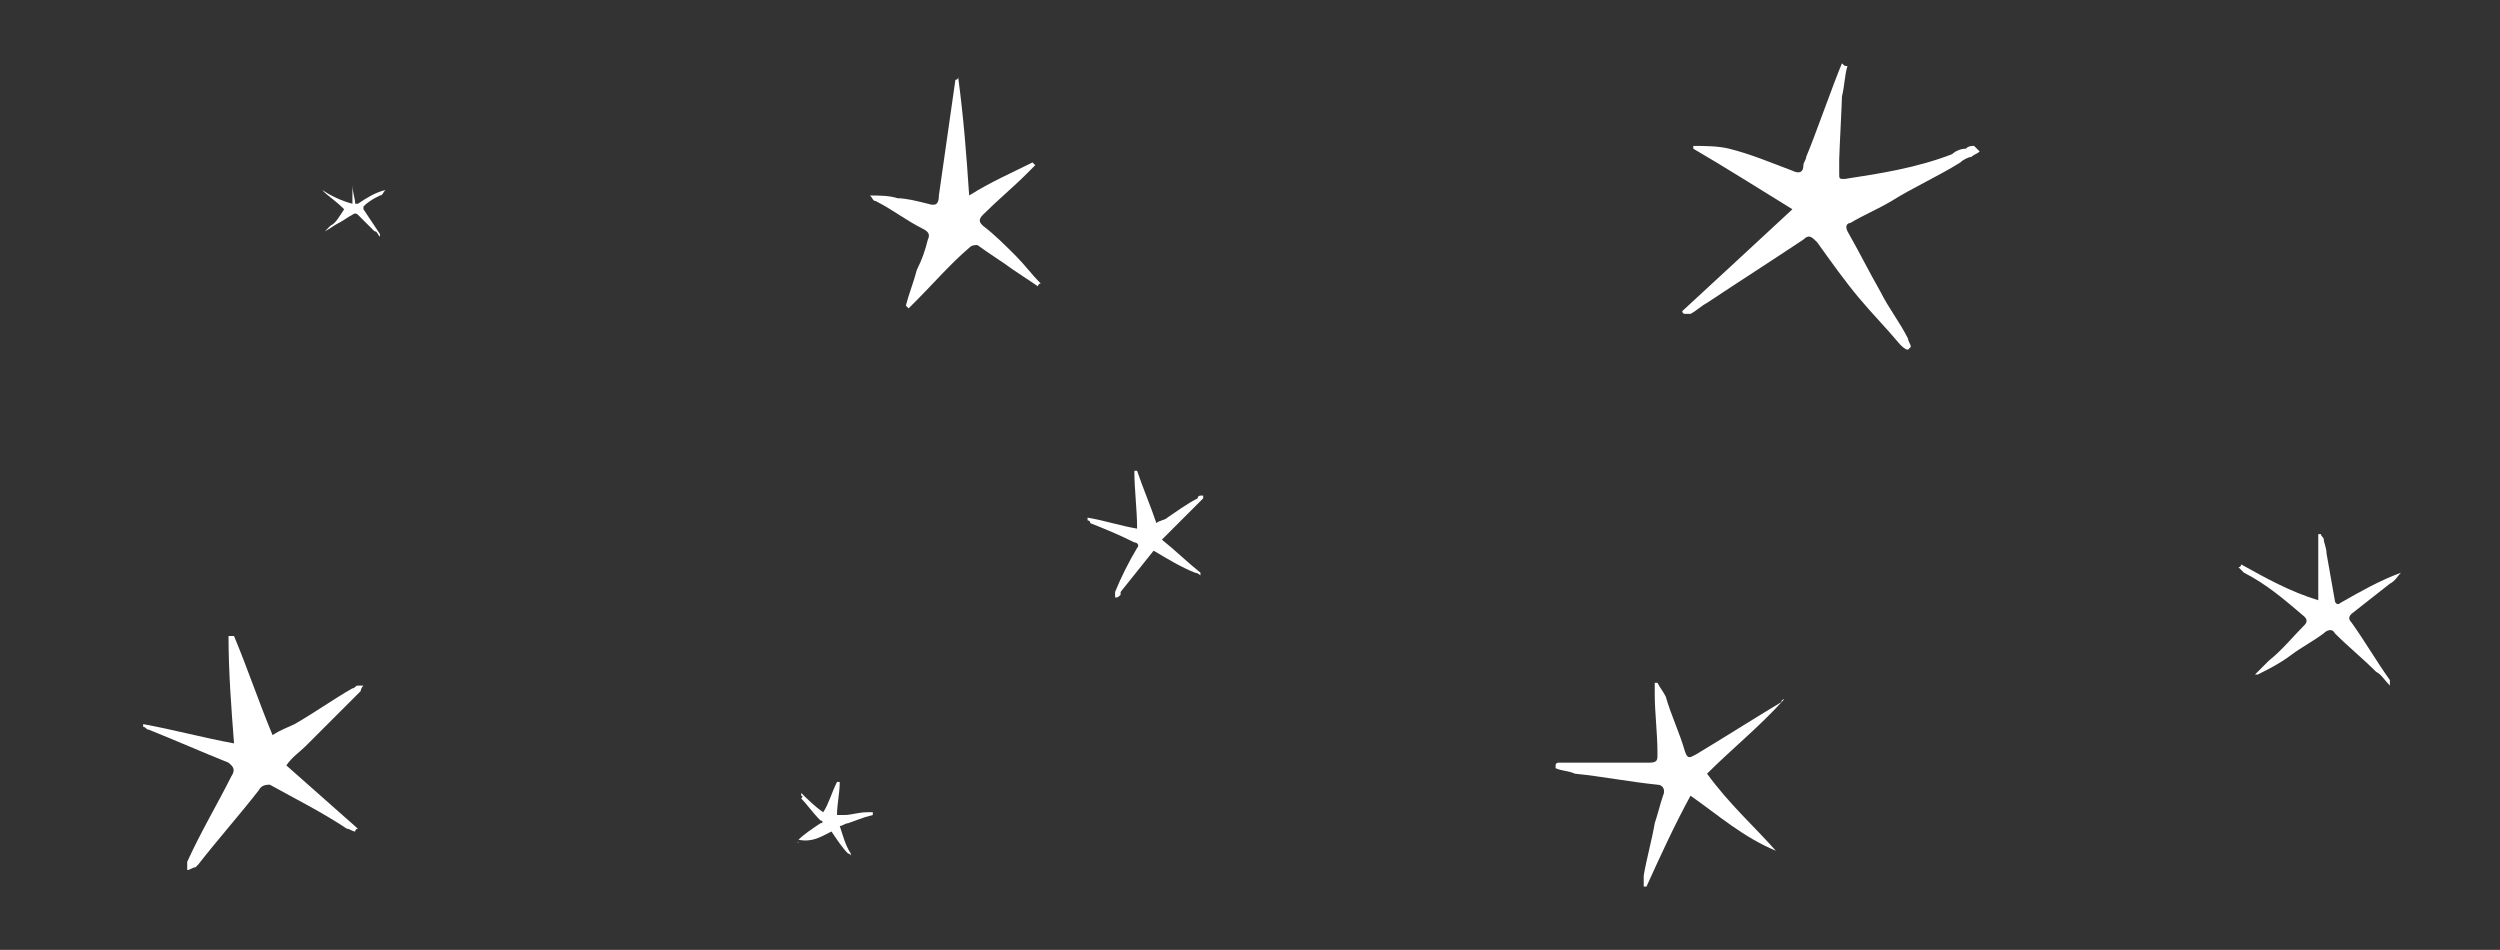 <?xml version="1.0" encoding="utf-8"?>
<!-- Generator: Adobe Illustrator 23.0.1, SVG Export Plug-In . SVG Version: 6.00 Build 0)  -->
<svg version="1.1" id="Camada_1" xmlns="http://www.w3.org/2000/svg" xmlns:xlink="http://www.w3.org/1999/xlink" x="0px" y="0px"
	 viewBox="0 0 90.8 34.5" style="enable-background:new 0 0 90.8 34.5;" xml:space="preserve">
<rect x="0" y="0" width="90.8" height="34.5" fill="#333333" stroke="none"/>
<style type="text/css">
	.st0{fill:#FFFFFF;}
</style>
<path class="st0" d="M64.8,25.4c0,0-0.1,0-0.1,0.1c-1,0.6-2.1,1.3-3.1,1.9c-0.2,0.1-0.3,0.2-0.4-0.1c-0.2-0.7-0.5-1.3-0.7-2
	c-0.1-0.2-0.2-0.3-0.3-0.5h-0.1c0,0.1,0,0.3,0,0.4c0,0.7,0.1,1.4,0.1,2.2c0,0.2,0,0.3-0.3,0.3s-0.6,0-1,0c-0.8,0-1.5,0-2.3,0
	c0,0-0.1,0-0.1,0.1v0.1c0.2,0.1,0.5,0.1,0.7,0.2c1,0.1,2,0.3,3,0.4c0.2,0,0.3,0.2,0.2,0.4c-0.1,0.3-0.2,0.7-0.3,1
	c-0.1,0.6-0.3,1.3-0.4,1.9c0,0.1,0,0.2,0,0.4h0.1c0.5-1.1,1-2.2,1.6-3.3c1,0.7,1.9,1.5,3.1,2c-0.8-0.9-1.7-1.7-2.5-2.8
	C62.9,27.2,63.9,26.4,64.8,25.4L64.8,25.4z"/>
<path class="st0" d="M37.3,6.3c0.1-0.1,0.2-0.2,0.3-0.3c0,0,0,0-0.1-0.1c-0.8,0.4-1.5,0.7-2.3,1.2c-0.1-1.5-0.2-2.8-0.4-4.3
	c0,0.1-0.1,0.1-0.1,0.1c-0.2,1.4-0.4,2.8-0.6,4.2c0,0.3-0.1,0.4-0.4,0.3c-0.4-0.1-0.8-0.2-1.1-0.2c-0.3-0.1-0.7-0.1-1-0.1
	c0.1,0.1,0.1,0.2,0.2,0.2c0.6,0.3,1.1,0.7,1.7,1c0.2,0.1,0.3,0.2,0.2,0.4c-0.1,0.4-0.2,0.7-0.4,1.1c-0.1,0.4-0.3,0.9-0.4,1.3
	l0.1,0.1c0.1-0.1,0.2-0.2,0.3-0.3c0.6-0.6,1.2-1.3,1.9-1.9c0.1-0.1,0.2-0.1,0.3-0.1c0.4,0.3,0.9,0.6,1.3,0.9
	c0.3,0.2,0.6,0.4,0.9,0.6c0,0,0-0.1,0.1-0.1c-0.3-0.3-0.6-0.7-0.9-1c-0.4-0.4-0.8-0.8-1.2-1.1c-0.1-0.1-0.2-0.2,0-0.4
	C36.2,7.3,36.8,6.8,37.3,6.3z"/>
<path class="st0" d="M9.8,28.5c0.9,0.5,1.9,1,2.8,1.6c0.1,0,0.2,0.1,0.3,0.1c0,0,0-0.1,0.1-0.1c-0.9-0.8-1.7-1.5-2.6-2.3
	c0.2-0.3,0.5-0.5,0.7-0.7c0.7-0.7,1.3-1.3,2-2c0,0,0-0.1,0.1-0.2c-0.1,0-0.2,0-0.2,0c-0.1,0-0.1,0.1-0.2,0.1
	c-0.7,0.4-1.4,0.9-2.1,1.3c-0.2,0.1-0.5,0.2-0.8,0.4c-0.5-1.2-0.9-2.4-1.4-3.6c-0.1,0-0.1,0-0.2,0c0,1.3,0.1,2.6,0.2,3.9
	c-1.1-0.2-2.2-0.5-3.3-0.7v0.1c0.1,0,0.1,0.1,0.2,0.1c1,0.4,1.9,0.8,2.9,1.2c0.1,0.1,0.3,0.2,0.1,0.5c-0.5,1-1.1,2-1.6,3.1
	c0,0.1,0,0.2,0,0.3c0.1,0,0.2-0.1,0.3-0.1l0.1-0.1c0.7-0.9,1.5-1.8,2.2-2.7C9.5,28.5,9.7,28.5,9.8,28.5z"/>
<path class="st0" d="M41.9,20c0.5,0.3,1,0.6,1.5,0.8c0,0,0.1,0,0.2,0.1c0,0,0,0,0-0.1c-0.5-0.4-0.9-0.8-1.4-1.2
	c0.1-0.1,0.3-0.3,0.4-0.4c0.4-0.4,0.7-0.7,1.1-1.1V18h-0.1c0,0-0.1,0-0.1,0.1c-0.4,0.2-0.8,0.5-1.1,0.7c-0.1,0.1-0.3,0.1-0.4,0.2
	c-0.2-0.6-0.5-1.3-0.7-1.9h-0.1c0,0.7,0.1,1.4,0.1,2.1c-0.6-0.1-1.2-0.3-1.8-0.4c0,0,0,0,0,0.1c0,0,0.1,0,0.1,0.1
	c0.5,0.2,1,0.4,1.6,0.7c0.1,0,0.2,0.1,0.1,0.2c-0.3,0.5-0.6,1.1-0.8,1.6c0,0.1,0,0.1,0,0.2c0.1,0,0.1,0,0.2-0.1c0,0,0,0,0-0.1
	C41.1,21,41.5,20.5,41.9,20C41.7,20,41.8,20,41.9,20z"/>
<path class="st0" d="M30.2,30.2c0.2,0.3,0.4,0.6,0.6,0.8c0,0,0.1,0,0.1,0.1c0,0,0,0,0-0.1c-0.2-0.3-0.3-0.7-0.4-1
	c0.1,0,0.2-0.1,0.3-0.1c0.3-0.1,0.5-0.2,0.9-0.3v-0.1h-0.1h-0.1c-0.3,0-0.6,0.1-0.8,0.1c-0.1,0-0.2,0-0.3,0c0-0.4,0.1-0.8,0.1-1.2
	h-0.1c-0.2,0.4-0.3,0.8-0.5,1.1c-0.3-0.2-0.6-0.5-0.8-0.7c0,0,0,0,0,0.1c0,0,0.1,0,0,0.1c0.2,0.2,0.4,0.5,0.7,0.8
	c0.1,0,0.1,0.1,0,0.1c-0.3,0.2-0.6,0.4-0.8,0.6c0,0.1,0,0.1-0.1,0.1c0.1,0,0.1,0,0.1,0s0,0,0-0.1C29.5,30.6,29.8,30.4,30.2,30.2
	C30.1,30.2,30.1,30.2,30.2,30.2z"/>
<path class="st0" d="M71.7,5.3c-0.1,0-0.2,0-0.3,0.1c-0.2,0-0.4,0.1-0.5,0.2c-1.3,0.5-2.6,0.7-3.9,0.9c-0.2,0-0.2,0-0.2-0.2
	c0-0.1,0-0.3,0-0.5s0.1-2.1,0.1-2.3C67,3.1,67,2.7,67.1,2.4c-0.1,0-0.1,0-0.2-0.1c-0.3,0.7-1,2.7-1.3,3.4l0,0c0,0.1-0.1,0.2-0.1,0.3
	c0,0.3-0.2,0.3-0.4,0.2c-0.8-0.3-1.5-0.6-2.3-0.8c-0.4-0.1-0.9-0.1-1.3-0.1v0.1c1.2,0.7,2.3,1.4,3.6,2.2c-1.4,1.3-2.7,2.5-4,3.7
	c0,0,0,0.1,0.1,0.1s0.2,0,0.2,0c0.2-0.1,0.4-0.3,0.6-0.4c1.2-0.8,2.3-1.5,3.5-2.3c0.2-0.2,0.3-0.1,0.5,0.1c0.5,0.7,1,1.4,1.5,2
	s1,1.1,1.5,1.7c0.1,0.1,0.2,0.2,0.3,0.2l0.1-0.1c0-0.1-0.1-0.2-0.1-0.3c-0.3-0.6-0.7-1.1-1-1.7c-0.4-0.7-0.8-1.5-1.2-2.2
	c-0.1-0.2,0-0.3,0.1-0.3c0.5-0.3,1-0.5,1.5-0.8c0.8-0.5,1.7-0.9,2.5-1.4c0.1-0.1,0.3-0.2,0.4-0.2c0.1-0.1,0.2-0.1,0.3-0.2
	C71.8,5.4,71.8,5.4,71.7,5.3z"/>
<path class="st0" d="M83.7,22.4c0.1,0.1,0.1,0.2,0,0.3c-0.4,0.4-0.8,0.9-1.3,1.3c-0.2,0.2-0.3,0.3-0.5,0.5c0.1,0,0.1,0,0.1,0
	c0.4-0.2,0.8-0.4,1.2-0.7c0.4-0.3,0.8-0.5,1.2-0.8c0.1-0.1,0.3-0.2,0.4,0c0.5,0.5,1,0.9,1.5,1.4c0.2,0.1,0.3,0.3,0.5,0.5
	c0-0.1,0-0.1,0-0.2c-0.5-0.7-0.9-1.4-1.4-2.1c-0.1-0.1-0.1-0.2,0-0.3c0.5-0.4,0.9-0.7,1.4-1.1c0.2-0.1,0.3-0.3,0.4-0.4
	c-0.8,0.3-1.5,0.7-2.2,1.1c-0.1,0.1-0.2,0-0.2-0.1c-0.1-0.6-0.2-1.1-0.3-1.7c0-0.2-0.1-0.4-0.1-0.5s-0.1-0.1-0.1-0.2h-0.1
	c0,0.8,0,1.6,0,2.4c-1-0.3-1.9-0.8-2.8-1.3c0,0,0,0.1-0.1,0.1c0.1,0.1,0.1,0.1,0.2,0.2C82.3,21.2,83,21.8,83.7,22.4z"/>
<path class="st0" d="M12.5,7.6L12.5,7.6c-0.2,0.3-0.3,0.5-0.5,0.6c-0.1,0.1-0.1,0.1-0.2,0.2l0,0c0.2-0.1,0.3-0.2,0.5-0.3
	s0.3-0.2,0.5-0.3c0,0,0.1-0.1,0.2,0c0.2,0.2,0.4,0.4,0.6,0.6c0.1,0,0.1,0.1,0.2,0.2c0,0,0,0,0-0.1c-0.2-0.3-0.4-0.6-0.6-0.9V7.5
	c0.2-0.2,0.4-0.3,0.6-0.4c0.1,0,0.1-0.1,0.2-0.2c-0.4,0.1-0.7,0.3-1,0.5h-0.1c0-0.2-0.1-0.4-0.1-0.7c0-0.1,0-0.2,0-0.2s0,0,0-0.1
	l0,0c0,0.3,0,0.7,0,1c-0.4-0.1-0.8-0.3-1.1-0.5l0,0c0,0,0,0,0.1,0.1C11.9,7.1,12.2,7.3,12.5,7.6z"/>
</svg>

